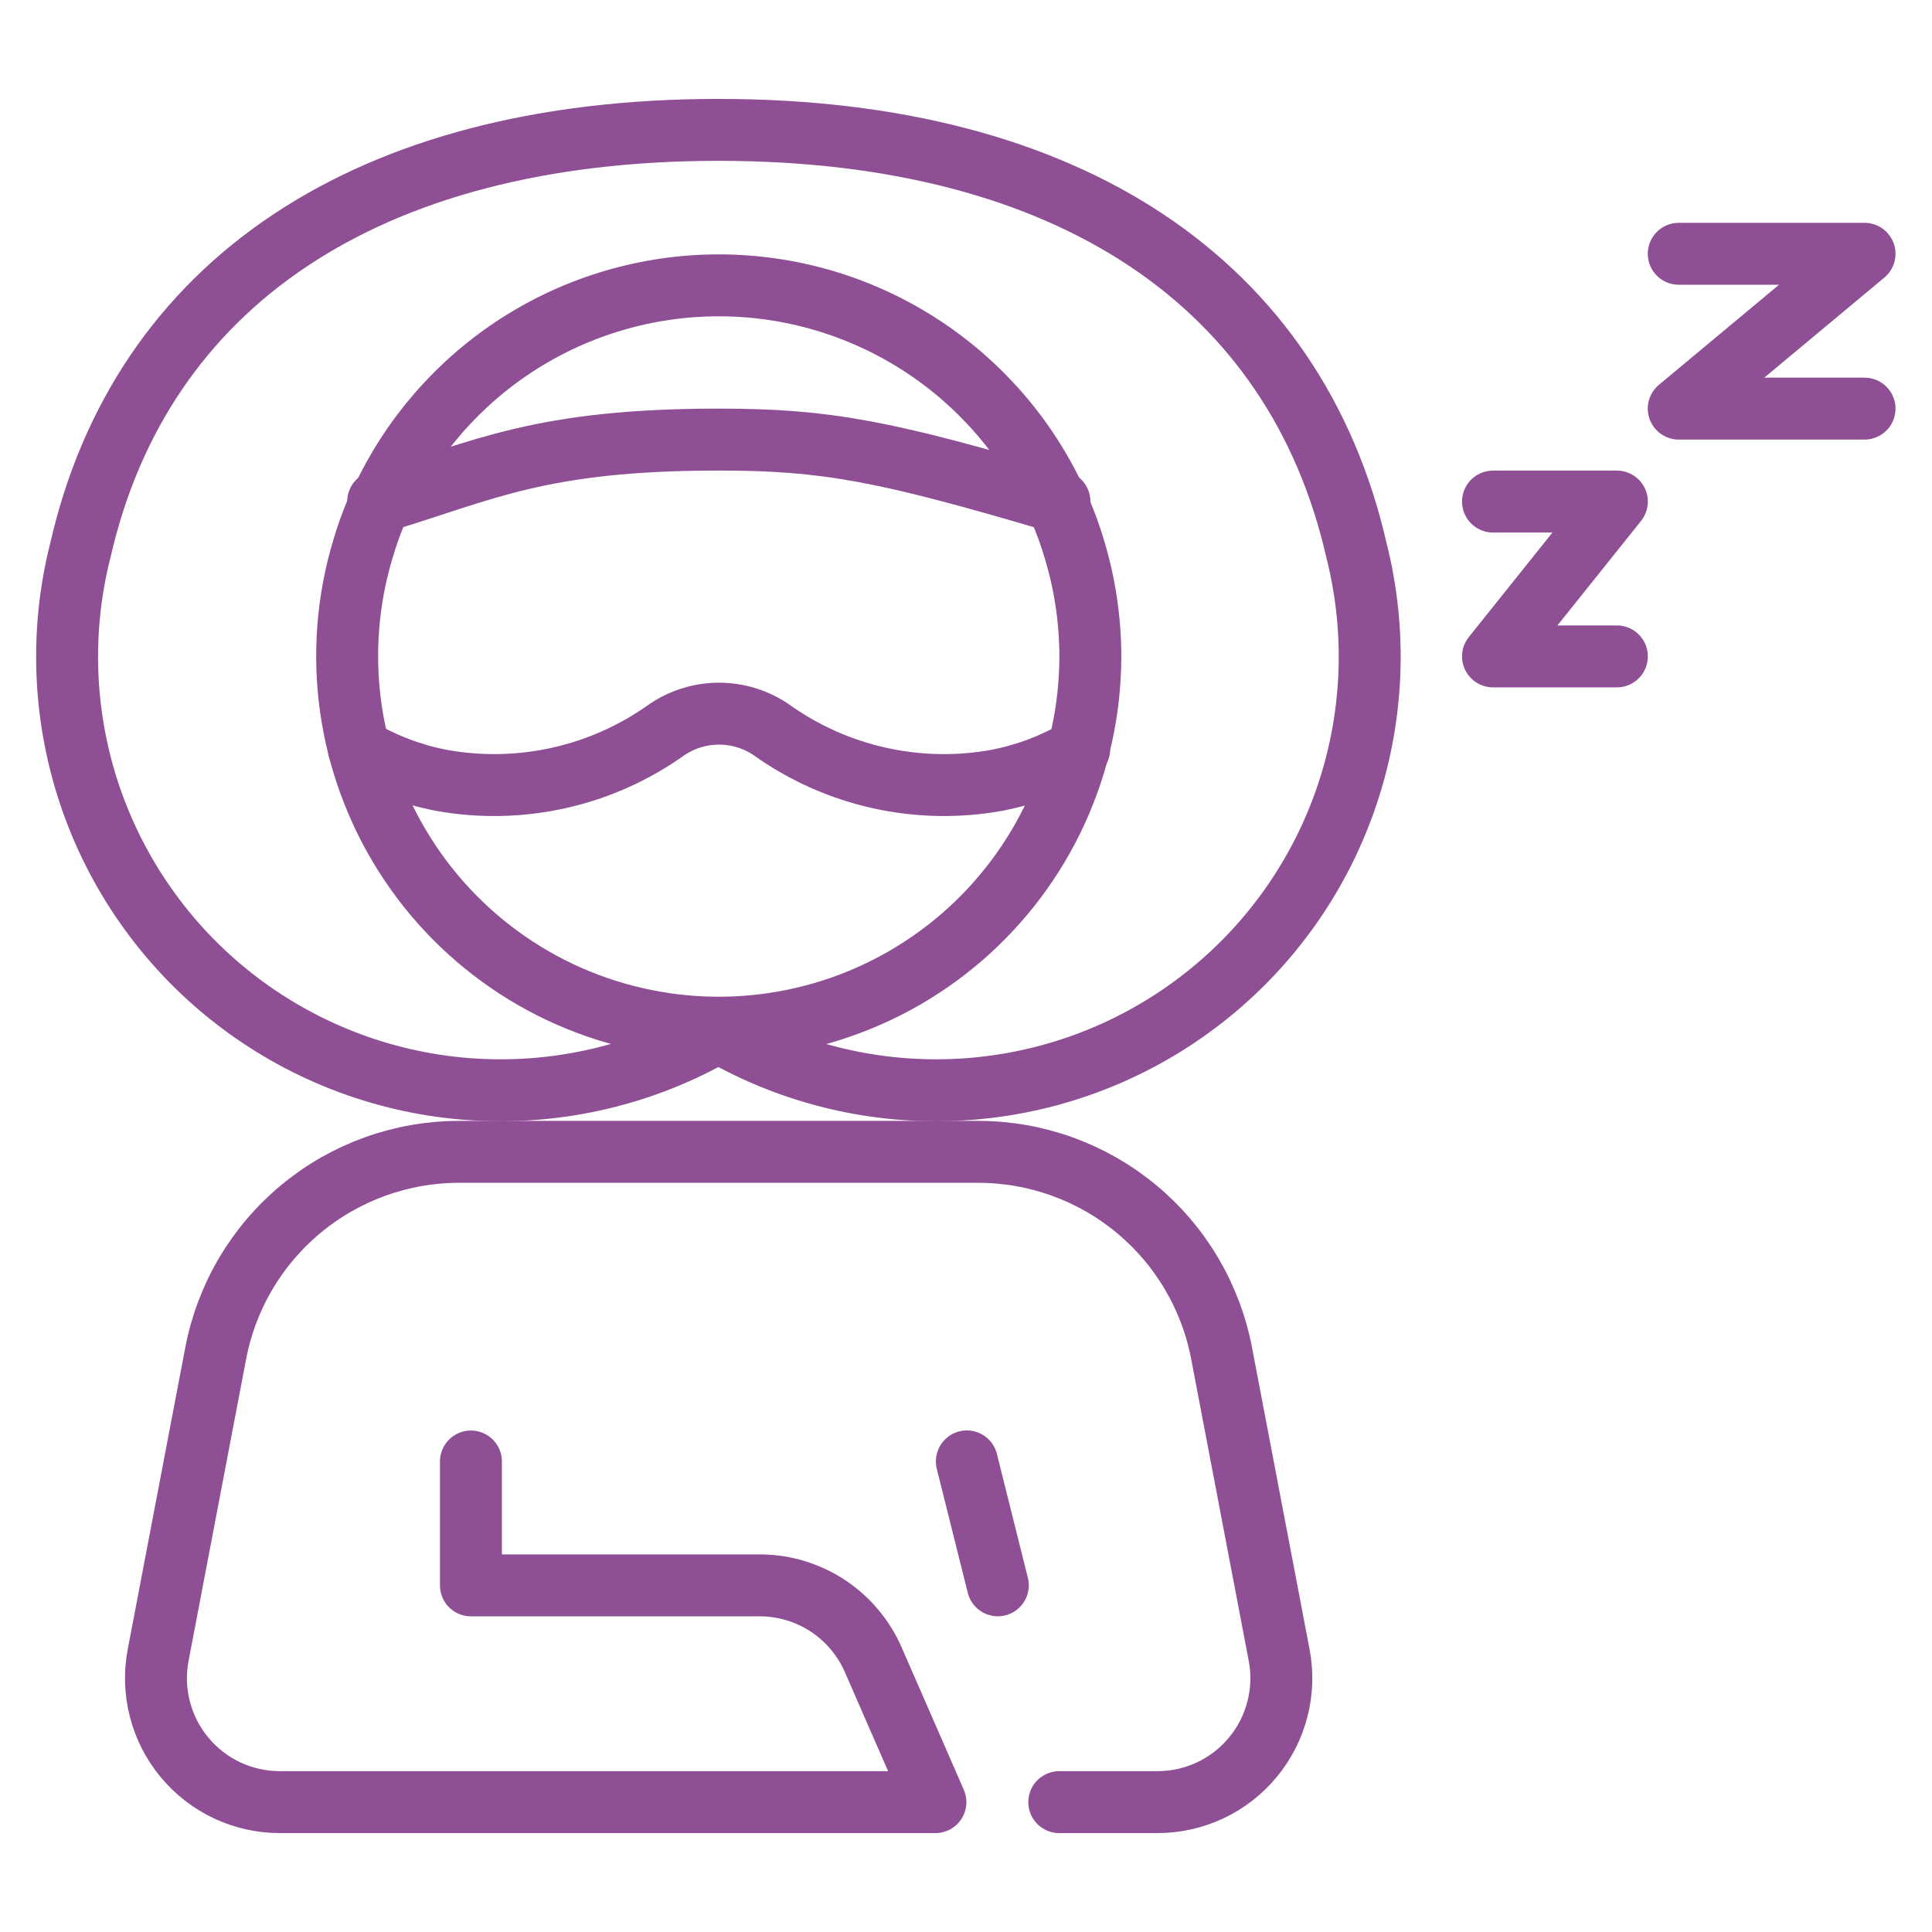 <svg width="36" height="36" viewBox="0 0 36 36" fill="none" xmlns="http://www.w3.org/2000/svg">
<path d="M20.317 12.231C20.316 13.225 20.101 14.207 19.687 15.111C19.273 16.015 18.668 16.819 17.915 17.469C17.162 18.118 16.278 18.598 15.323 18.875C14.368 19.152 13.365 19.221 12.381 19.075C11.397 18.93 10.456 18.575 9.622 18.033C8.788 17.491 8.081 16.777 7.548 15.937C7.015 15.098 6.669 14.153 6.533 13.168C6.398 12.183 6.476 11.181 6.763 10.228C6.838 9.973 6.928 9.722 7.034 9.478L7.103 9.346C7.657 8.143 8.544 7.125 9.658 6.411C10.773 5.697 12.069 5.317 13.393 5.317C14.717 5.317 16.013 5.697 17.127 6.411C18.242 7.125 19.129 8.143 19.682 9.346L19.752 9.496C19.857 9.74 19.948 9.99 20.023 10.246C20.217 10.889 20.316 11.558 20.317 12.231Z" stroke="#8E4F95" stroke-width="1.154" stroke-linecap="round" stroke-linejoin="round"/>
<path d="M13.386 19.223C12.011 20.022 10.43 20.397 8.841 20.301C7.253 20.205 5.729 19.642 4.459 18.683C3.19 17.725 2.232 16.412 1.705 14.911C1.179 13.409 1.107 11.786 1.5 10.244C2.631 5.305 6.82 2.42 13.386 2.42C19.953 2.42 24.142 5.305 25.273 10.244C25.665 11.786 25.594 13.409 25.067 14.911C24.541 16.412 23.583 17.725 22.313 18.683C21.044 19.642 19.519 20.205 17.931 20.301C16.343 20.397 14.762 20.022 13.386 19.223Z" stroke="#8E4F95" stroke-width="1.154" stroke-linecap="round" stroke-linejoin="round"/>
<path d="M20.109 13.96C19.639 14.237 19.126 14.432 18.591 14.537C17.859 14.672 17.107 14.658 16.38 14.495C15.653 14.333 14.967 14.025 14.362 13.591C14.077 13.4 13.741 13.298 13.398 13.298C13.055 13.298 12.72 13.4 12.434 13.591C11.829 14.025 11.143 14.333 10.416 14.495C9.69 14.658 8.937 14.672 8.205 14.537C7.67 14.432 7.157 14.237 6.688 13.96" stroke="#8E4F95" stroke-width="1.154" stroke-linecap="round" stroke-linejoin="round"/>
<path d="M7.047 9.345H7.105C9.014 8.768 10.07 8.191 13.394 8.191C15.408 8.191 16.504 8.405 19.683 9.345H19.741" stroke="#8E4F95" stroke-width="1.154" stroke-linecap="round" stroke-linejoin="round"/>
<path d="M19.738 33.58H21.567C21.907 33.58 22.243 33.505 22.55 33.361C22.858 33.216 23.13 33.005 23.346 32.743C23.563 32.481 23.719 32.175 23.803 31.846C23.888 31.517 23.899 31.173 23.835 30.839L22.762 25.213C22.56 24.158 21.997 23.206 21.169 22.522C20.341 21.837 19.301 21.463 18.226 21.463H8.556C7.481 21.463 6.441 21.837 5.613 22.522C4.785 23.206 4.222 24.158 4.02 25.213L2.947 30.839C2.883 31.173 2.894 31.517 2.979 31.846C3.063 32.175 3.219 32.481 3.436 32.743C3.653 33.005 3.924 33.216 4.232 33.361C4.539 33.505 4.875 33.58 5.215 33.58H17.43L16.276 30.937C16.099 30.526 15.806 30.175 15.434 29.927C15.061 29.679 14.624 29.545 14.176 29.541H8.775V27.233" stroke="#8E4F95" stroke-width="1.154" stroke-linecap="round" stroke-linejoin="round"/>
<path d="M18.016 27.231L18.593 29.54" stroke="#8E4F95" stroke-width="1.154" stroke-linecap="round" stroke-linejoin="round"/>
<path d="M27.82 9.346H30.128L27.82 12.231H30.128" stroke="#8E4F95" stroke-width="1.154" stroke-linecap="round" stroke-linejoin="round"/>
<path d="M31.281 4.729H34.743L31.281 7.614H34.743" stroke="#8E4F95" stroke-width="1.154" stroke-linecap="round" stroke-linejoin="round"/>
</svg>
